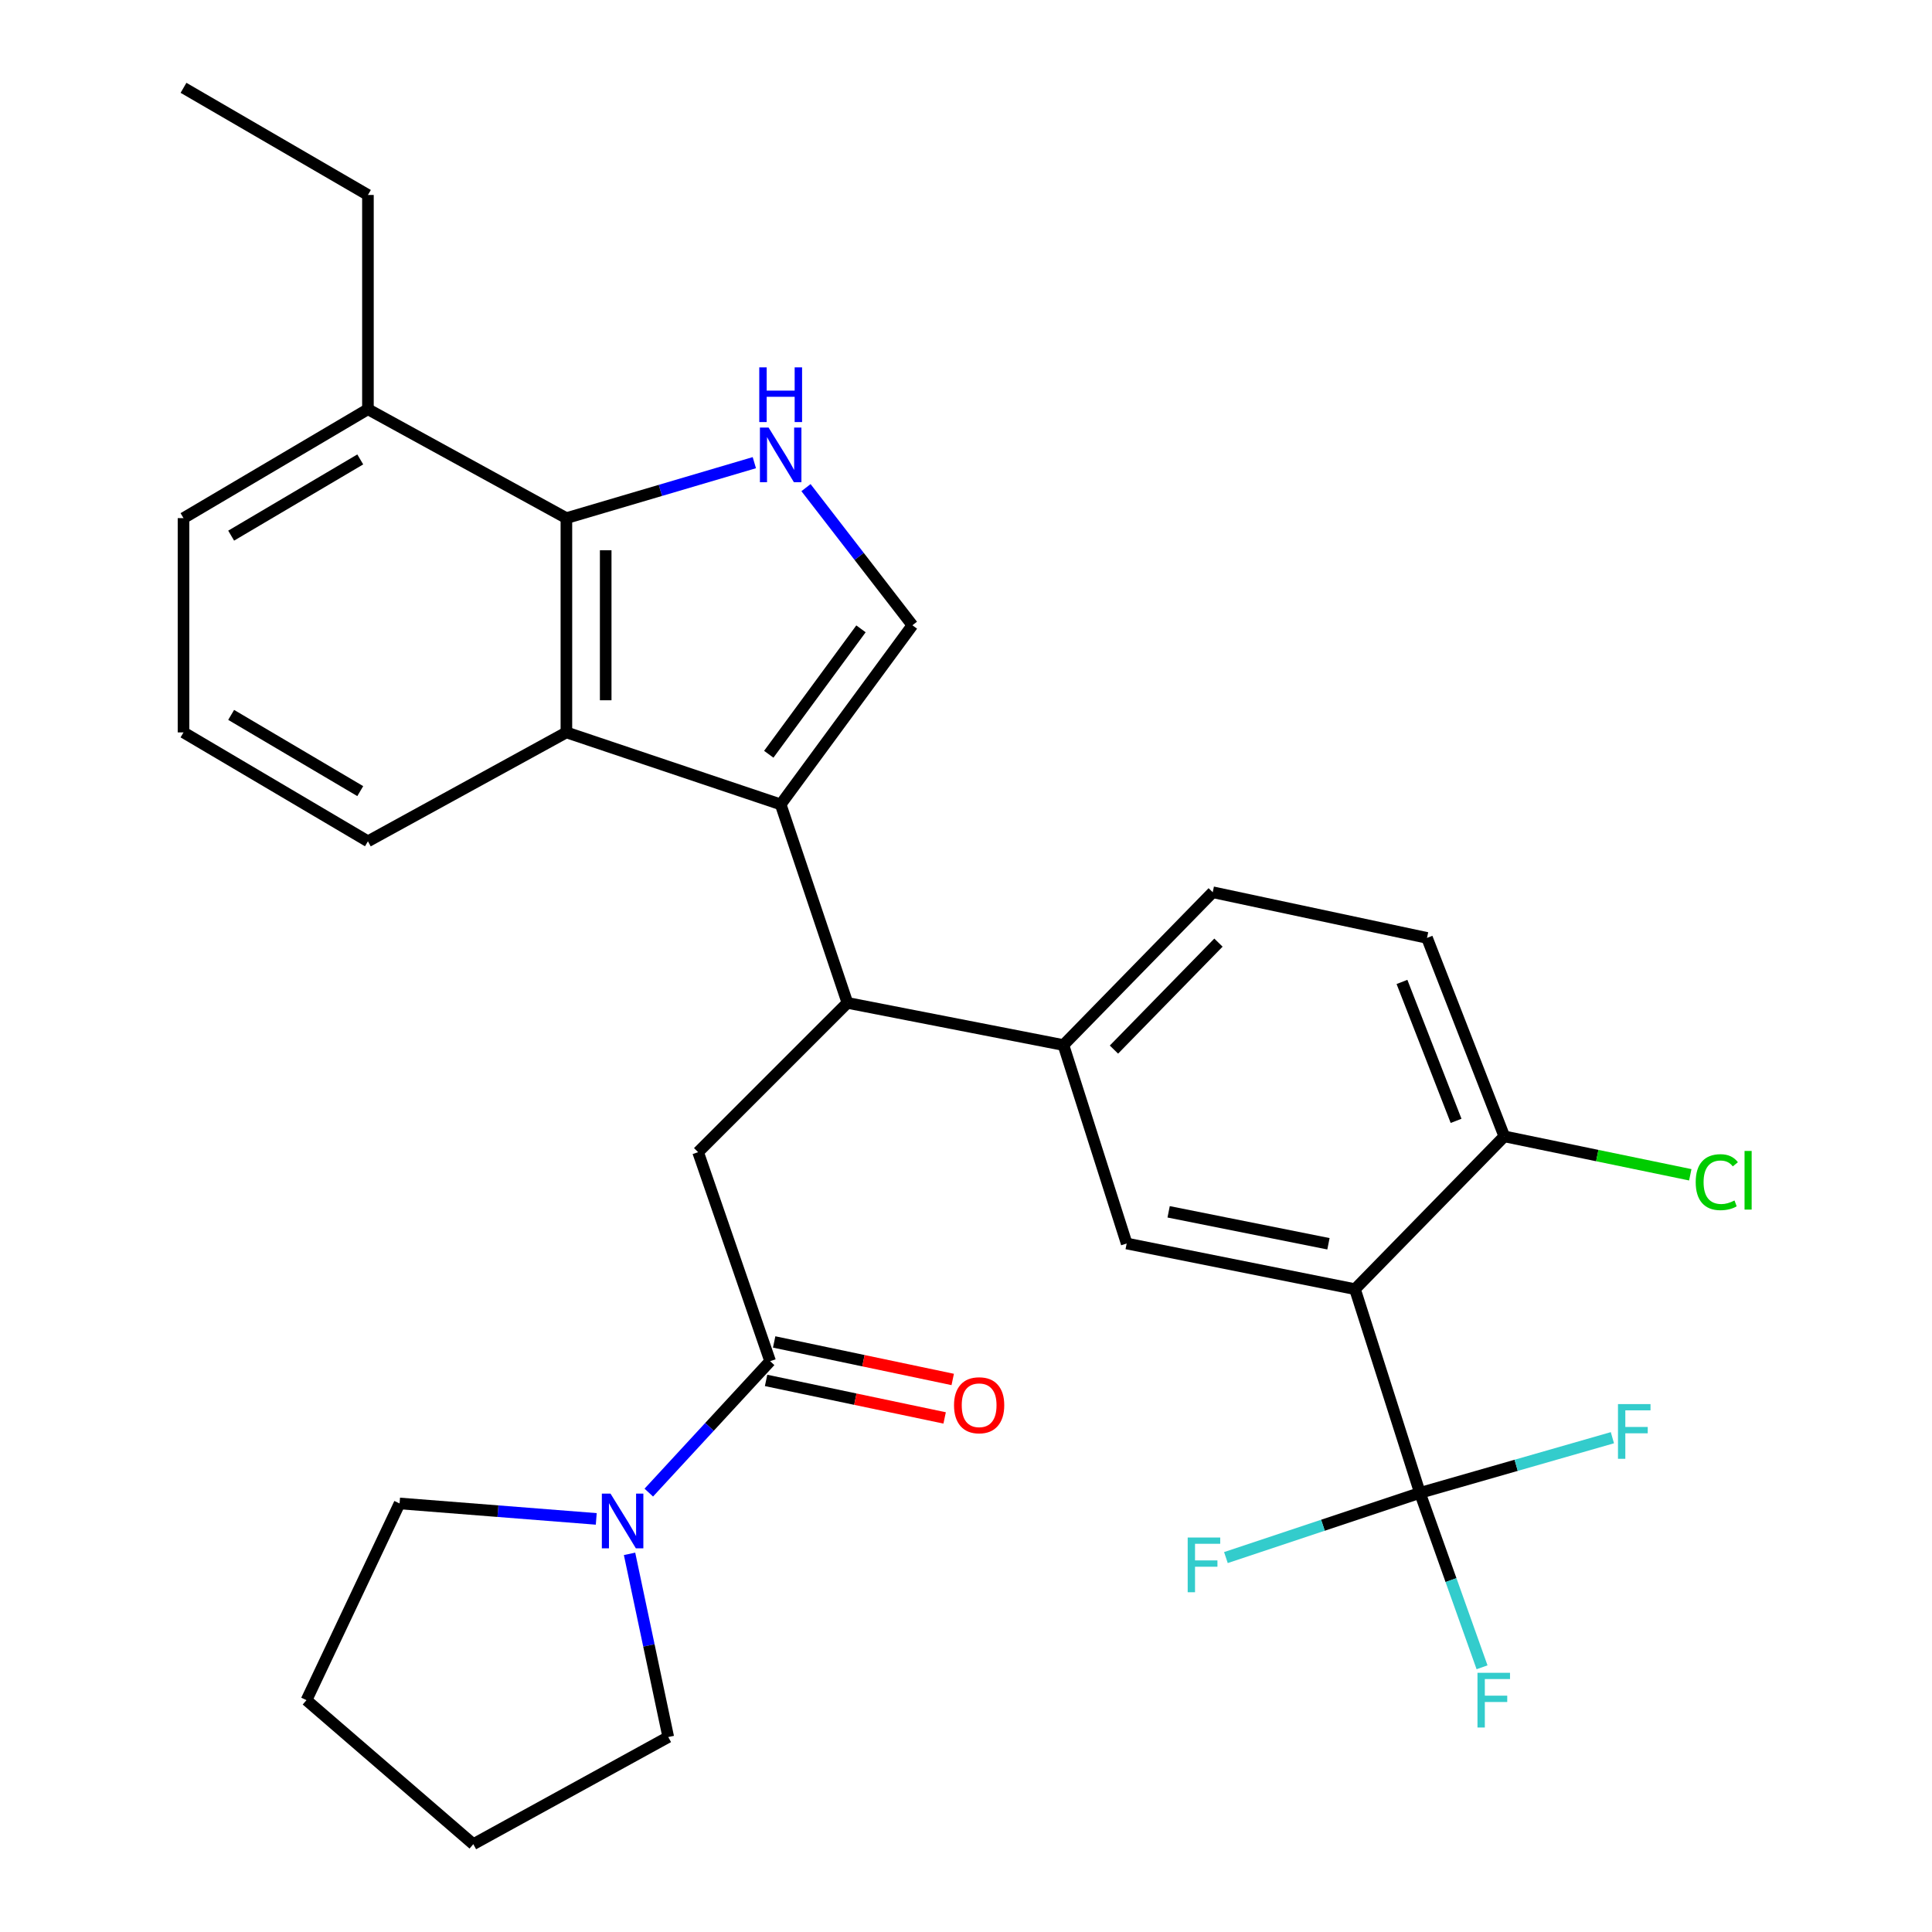 <?xml version='1.0' encoding='iso-8859-1'?>
<svg version='1.1' baseProfile='full'
              xmlns='http://www.w3.org/2000/svg'
                      xmlns:rdkit='http://www.rdkit.org/xml'
                      xmlns:xlink='http://www.w3.org/1999/xlink'
                  xml:space='preserve'
width='1000px' height='1000px' viewBox='0 0 1000 1000'>
<!-- END OF HEADER -->
<rect style='opacity:1.0;fill:#FFFFFF;stroke:none' width='1000' height='1000' x='0' y='0'> </rect>
<path class='bond-0' d='M 404.074,416.365 L 472.259,323.632' style='fill:none;fill-rule:evenodd;stroke:#000000;stroke-width:6px;stroke-linecap:butt;stroke-linejoin:miter;stroke-opacity:1' />
<path class='bond-0' d='M 397.911,390.404 L 445.641,325.49' style='fill:none;fill-rule:evenodd;stroke:#000000;stroke-width:6px;stroke-linecap:butt;stroke-linejoin:miter;stroke-opacity:1' />
<path class='bond-1' d='M 404.074,416.365 L 438.624,519.089' style='fill:none;fill-rule:evenodd;stroke:#000000;stroke-width:6px;stroke-linecap:butt;stroke-linejoin:miter;stroke-opacity:1' />
<path class='bond-2' d='M 404.074,416.365 L 293.167,379.091' style='fill:none;fill-rule:evenodd;stroke:#000000;stroke-width:6px;stroke-linecap:butt;stroke-linejoin:miter;stroke-opacity:1' />
<path class='bond-3' d='M 701.34,667.27 L 583.166,643.638' style='fill:none;fill-rule:evenodd;stroke:#000000;stroke-width:6px;stroke-linecap:butt;stroke-linejoin:miter;stroke-opacity:1' />
<path class='bond-3' d='M 687.603,643.777 L 604.881,627.234' style='fill:none;fill-rule:evenodd;stroke:#000000;stroke-width:6px;stroke-linecap:butt;stroke-linejoin:miter;stroke-opacity:1' />
<path class='bond-4' d='M 701.34,667.27 L 734.963,772.73' style='fill:none;fill-rule:evenodd;stroke:#000000;stroke-width:6px;stroke-linecap:butt;stroke-linejoin:miter;stroke-opacity:1' />
<path class='bond-5' d='M 701.34,667.27 L 778.623,588.179' style='fill:none;fill-rule:evenodd;stroke:#000000;stroke-width:6px;stroke-linecap:butt;stroke-linejoin:miter;stroke-opacity:1' />
<path class='bond-6' d='M 417.178,252.4 L 444.718,288.016' style='fill:none;fill-rule:evenodd;stroke:#0000FF;stroke-width:6px;stroke-linecap:butt;stroke-linejoin:miter;stroke-opacity:1' />
<path class='bond-6' d='M 444.718,288.016 L 472.259,323.632' style='fill:none;fill-rule:evenodd;stroke:#000000;stroke-width:6px;stroke-linecap:butt;stroke-linejoin:miter;stroke-opacity:1' />
<path class='bond-7' d='M 390.443,239.476 L 341.805,253.83' style='fill:none;fill-rule:evenodd;stroke:#0000FF;stroke-width:6px;stroke-linecap:butt;stroke-linejoin:miter;stroke-opacity:1' />
<path class='bond-7' d='M 341.805,253.83 L 293.167,268.184' style='fill:none;fill-rule:evenodd;stroke:#000000;stroke-width:6px;stroke-linecap:butt;stroke-linejoin:miter;stroke-opacity:1' />
<path class='bond-8' d='M 734.963,772.73 L 784.77,758.443' style='fill:none;fill-rule:evenodd;stroke:#000000;stroke-width:6px;stroke-linecap:butt;stroke-linejoin:miter;stroke-opacity:1' />
<path class='bond-8' d='M 784.77,758.443 L 834.577,744.157' style='fill:none;fill-rule:evenodd;stroke:#33CCCC;stroke-width:6px;stroke-linecap:butt;stroke-linejoin:miter;stroke-opacity:1' />
<path class='bond-9' d='M 734.963,772.73 L 751.036,817.86' style='fill:none;fill-rule:evenodd;stroke:#000000;stroke-width:6px;stroke-linecap:butt;stroke-linejoin:miter;stroke-opacity:1' />
<path class='bond-9' d='M 751.036,817.86 L 767.108,862.991' style='fill:none;fill-rule:evenodd;stroke:#33CCCC;stroke-width:6px;stroke-linecap:butt;stroke-linejoin:miter;stroke-opacity:1' />
<path class='bond-10' d='M 734.963,772.73 L 684.747,789.462' style='fill:none;fill-rule:evenodd;stroke:#000000;stroke-width:6px;stroke-linecap:butt;stroke-linejoin:miter;stroke-opacity:1' />
<path class='bond-10' d='M 684.747,789.462 L 634.53,806.194' style='fill:none;fill-rule:evenodd;stroke:#33CCCC;stroke-width:6px;stroke-linecap:butt;stroke-linejoin:miter;stroke-opacity:1' />
<path class='bond-11' d='M 438.624,519.089 L 361.341,596.361' style='fill:none;fill-rule:evenodd;stroke:#000000;stroke-width:6px;stroke-linecap:butt;stroke-linejoin:miter;stroke-opacity:1' />
<path class='bond-12' d='M 438.624,519.089 L 550.435,540.913' style='fill:none;fill-rule:evenodd;stroke:#000000;stroke-width:6px;stroke-linecap:butt;stroke-linejoin:miter;stroke-opacity:1' />
<path class='bond-13' d='M 293.167,379.091 L 293.167,268.184' style='fill:none;fill-rule:evenodd;stroke:#000000;stroke-width:6px;stroke-linecap:butt;stroke-linejoin:miter;stroke-opacity:1' />
<path class='bond-13' d='M 313.51,362.455 L 313.51,284.82' style='fill:none;fill-rule:evenodd;stroke:#000000;stroke-width:6px;stroke-linecap:butt;stroke-linejoin:miter;stroke-opacity:1' />
<path class='bond-14' d='M 293.167,379.091 L 190.442,435.454' style='fill:none;fill-rule:evenodd;stroke:#000000;stroke-width:6px;stroke-linecap:butt;stroke-linejoin:miter;stroke-opacity:1' />
<path class='bond-15' d='M 293.167,268.184 L 190.442,211.821' style='fill:none;fill-rule:evenodd;stroke:#000000;stroke-width:6px;stroke-linecap:butt;stroke-linejoin:miter;stroke-opacity:1' />
<path class='bond-16' d='M 398.615,704.544 L 361.341,596.361' style='fill:none;fill-rule:evenodd;stroke:#000000;stroke-width:6px;stroke-linecap:butt;stroke-linejoin:miter;stroke-opacity:1' />
<path class='bond-17' d='M 398.615,704.544 L 367.213,738.558' style='fill:none;fill-rule:evenodd;stroke:#000000;stroke-width:6px;stroke-linecap:butt;stroke-linejoin:miter;stroke-opacity:1' />
<path class='bond-17' d='M 367.213,738.558 L 335.812,772.571' style='fill:none;fill-rule:evenodd;stroke:#0000FF;stroke-width:6px;stroke-linecap:butt;stroke-linejoin:miter;stroke-opacity:1' />
<path class='bond-18' d='M 396.523,714.499 L 442.733,724.207' style='fill:none;fill-rule:evenodd;stroke:#000000;stroke-width:6px;stroke-linecap:butt;stroke-linejoin:miter;stroke-opacity:1' />
<path class='bond-18' d='M 442.733,724.207 L 488.943,733.915' style='fill:none;fill-rule:evenodd;stroke:#FF0000;stroke-width:6px;stroke-linecap:butt;stroke-linejoin:miter;stroke-opacity:1' />
<path class='bond-18' d='M 400.706,694.59 L 446.916,704.298' style='fill:none;fill-rule:evenodd;stroke:#000000;stroke-width:6px;stroke-linecap:butt;stroke-linejoin:miter;stroke-opacity:1' />
<path class='bond-18' d='M 446.916,704.298 L 493.126,714.006' style='fill:none;fill-rule:evenodd;stroke:#FF0000;stroke-width:6px;stroke-linecap:butt;stroke-linejoin:miter;stroke-opacity:1' />
<path class='bond-19' d='M 583.166,643.638 L 550.435,540.913' style='fill:none;fill-rule:evenodd;stroke:#000000;stroke-width:6px;stroke-linecap:butt;stroke-linejoin:miter;stroke-opacity:1' />
<path class='bond-20' d='M 550.435,540.913 L 627.707,461.822' style='fill:none;fill-rule:evenodd;stroke:#000000;stroke-width:6px;stroke-linecap:butt;stroke-linejoin:miter;stroke-opacity:1' />
<path class='bond-20' d='M 576.577,543.266 L 630.668,487.902' style='fill:none;fill-rule:evenodd;stroke:#000000;stroke-width:6px;stroke-linecap:butt;stroke-linejoin:miter;stroke-opacity:1' />
<path class='bond-21' d='M 325.854,804.27 L 335.872,851.678' style='fill:none;fill-rule:evenodd;stroke:#0000FF;stroke-width:6px;stroke-linecap:butt;stroke-linejoin:miter;stroke-opacity:1' />
<path class='bond-21' d='M 335.872,851.678 L 345.891,899.086' style='fill:none;fill-rule:evenodd;stroke:#000000;stroke-width:6px;stroke-linecap:butt;stroke-linejoin:miter;stroke-opacity:1' />
<path class='bond-22' d='M 308.623,786.181 L 257.721,782.179' style='fill:none;fill-rule:evenodd;stroke:#0000FF;stroke-width:6px;stroke-linecap:butt;stroke-linejoin:miter;stroke-opacity:1' />
<path class='bond-22' d='M 257.721,782.179 L 206.819,778.177' style='fill:none;fill-rule:evenodd;stroke:#000000;stroke-width:6px;stroke-linecap:butt;stroke-linejoin:miter;stroke-opacity:1' />
<path class='bond-23' d='M 778.623,588.179 L 738.614,485.454' style='fill:none;fill-rule:evenodd;stroke:#000000;stroke-width:6px;stroke-linecap:butt;stroke-linejoin:miter;stroke-opacity:1' />
<path class='bond-23' d='M 753.665,580.153 L 725.659,508.246' style='fill:none;fill-rule:evenodd;stroke:#000000;stroke-width:6px;stroke-linecap:butt;stroke-linejoin:miter;stroke-opacity:1' />
<path class='bond-24' d='M 778.623,588.179 L 826.755,598.124' style='fill:none;fill-rule:evenodd;stroke:#000000;stroke-width:6px;stroke-linecap:butt;stroke-linejoin:miter;stroke-opacity:1' />
<path class='bond-24' d='M 826.755,598.124 L 874.887,608.07' style='fill:none;fill-rule:evenodd;stroke:#00CC00;stroke-width:6px;stroke-linecap:butt;stroke-linejoin:miter;stroke-opacity:1' />
<path class='bond-25' d='M 190.442,211.821 L 190.442,100.914' style='fill:none;fill-rule:evenodd;stroke:#000000;stroke-width:6px;stroke-linecap:butt;stroke-linejoin:miter;stroke-opacity:1' />
<path class='bond-26' d='M 190.442,211.821 L 94.985,268.184' style='fill:none;fill-rule:evenodd;stroke:#000000;stroke-width:6px;stroke-linecap:butt;stroke-linejoin:miter;stroke-opacity:1' />
<path class='bond-26' d='M 186.467,237.793 L 119.647,277.247' style='fill:none;fill-rule:evenodd;stroke:#000000;stroke-width:6px;stroke-linecap:butt;stroke-linejoin:miter;stroke-opacity:1' />
<path class='bond-27' d='M 627.707,461.822 L 738.614,485.454' style='fill:none;fill-rule:evenodd;stroke:#000000;stroke-width:6px;stroke-linecap:butt;stroke-linejoin:miter;stroke-opacity:1' />
<path class='bond-28' d='M 190.442,435.454 L 94.985,379.091' style='fill:none;fill-rule:evenodd;stroke:#000000;stroke-width:6px;stroke-linecap:butt;stroke-linejoin:miter;stroke-opacity:1' />
<path class='bond-28' d='M 186.467,409.482 L 119.647,370.027' style='fill:none;fill-rule:evenodd;stroke:#000000;stroke-width:6px;stroke-linecap:butt;stroke-linejoin:miter;stroke-opacity:1' />
<path class='bond-29' d='M 345.891,899.086 L 244.986,954.545' style='fill:none;fill-rule:evenodd;stroke:#000000;stroke-width:6px;stroke-linecap:butt;stroke-linejoin:miter;stroke-opacity:1' />
<path class='bond-30' d='M 206.819,778.177 L 158.638,879.997' style='fill:none;fill-rule:evenodd;stroke:#000000;stroke-width:6px;stroke-linecap:butt;stroke-linejoin:miter;stroke-opacity:1' />
<path class='bond-31' d='M 94.985,379.091 L 94.985,268.184' style='fill:none;fill-rule:evenodd;stroke:#000000;stroke-width:6px;stroke-linecap:butt;stroke-linejoin:miter;stroke-opacity:1' />
<path class='bond-32' d='M 190.442,100.914 L 94.985,45.455' style='fill:none;fill-rule:evenodd;stroke:#000000;stroke-width:6px;stroke-linecap:butt;stroke-linejoin:miter;stroke-opacity:1' />
<path class='bond-33' d='M 158.638,879.997 L 244.986,954.545' style='fill:none;fill-rule:evenodd;stroke:#000000;stroke-width:6px;stroke-linecap:butt;stroke-linejoin:miter;stroke-opacity:1' />
<path  class='atom-2' d='M 397.814 221.293
L 407.094 236.293
Q 408.014 237.773, 409.494 240.453
Q 410.974 243.133, 411.054 243.293
L 411.054 221.293
L 414.814 221.293
L 414.814 249.613
L 410.934 249.613
L 400.974 233.213
Q 399.814 231.293, 398.574 229.093
Q 397.374 226.893, 397.014 226.213
L 397.014 249.613
L 393.334 249.613
L 393.334 221.293
L 397.814 221.293
' fill='#0000FF'/>
<path  class='atom-2' d='M 392.994 190.141
L 396.834 190.141
L 396.834 202.181
L 411.314 202.181
L 411.314 190.141
L 415.154 190.141
L 415.154 218.461
L 411.314 218.461
L 411.314 205.381
L 396.834 205.381
L 396.834 218.461
L 392.994 218.461
L 392.994 190.141
' fill='#0000FF'/>
<path  class='atom-12' d='M 315.998 773.093
L 325.278 788.093
Q 326.198 789.573, 327.678 792.253
Q 329.158 794.933, 329.238 795.093
L 329.238 773.093
L 332.998 773.093
L 332.998 801.413
L 329.118 801.413
L 319.158 785.013
Q 317.998 783.093, 316.758 780.893
Q 315.558 778.693, 315.198 778.013
L 315.198 801.413
L 311.518 801.413
L 311.518 773.093
L 315.998 773.093
' fill='#0000FF'/>
<path  class='atom-14' d='M 493.798 727.353
Q 493.798 720.553, 497.158 716.753
Q 500.518 712.953, 506.798 712.953
Q 513.078 712.953, 516.438 716.753
Q 519.798 720.553, 519.798 727.353
Q 519.798 734.233, 516.398 738.153
Q 512.998 742.033, 506.798 742.033
Q 500.558 742.033, 497.158 738.153
Q 493.798 734.273, 493.798 727.353
M 506.798 738.833
Q 511.118 738.833, 513.438 735.953
Q 515.798 733.033, 515.798 727.353
Q 515.798 721.793, 513.438 718.993
Q 511.118 716.153, 506.798 716.153
Q 502.478 716.153, 500.118 718.953
Q 497.798 721.753, 497.798 727.353
Q 497.798 733.073, 500.118 735.953
Q 502.478 738.833, 506.798 738.833
' fill='#FF0000'/>
<path  class='atom-18' d='M 837.462 726.754
L 854.302 726.754
L 854.302 729.994
L 841.262 729.994
L 841.262 738.594
L 852.862 738.594
L 852.862 741.874
L 841.262 741.874
L 841.262 755.074
L 837.462 755.074
L 837.462 726.754
' fill='#33CCCC'/>
<path  class='atom-19' d='M 764.744 865.837
L 781.584 865.837
L 781.584 869.077
L 768.544 869.077
L 768.544 877.677
L 780.144 877.677
L 780.144 880.957
L 768.544 880.957
L 768.544 894.157
L 764.744 894.157
L 764.744 865.837
' fill='#33CCCC'/>
<path  class='atom-20' d='M 614.744 795.821
L 631.584 795.821
L 631.584 799.061
L 618.544 799.061
L 618.544 807.661
L 630.144 807.661
L 630.144 810.941
L 618.544 810.941
L 618.544 824.141
L 614.744 824.141
L 614.744 795.821
' fill='#33CCCC'/>
<path  class='atom-21' d='M 877.695 611.887
Q 877.695 604.847, 880.975 601.167
Q 884.295 597.447, 890.575 597.447
Q 896.415 597.447, 899.535 601.567
L 896.895 603.727
Q 894.615 600.727, 890.575 600.727
Q 886.295 600.727, 884.015 603.607
Q 881.775 606.447, 881.775 611.887
Q 881.775 617.487, 884.095 620.367
Q 886.455 623.247, 891.015 623.247
Q 894.135 623.247, 897.775 621.367
L 898.895 624.367
Q 897.415 625.327, 895.175 625.887
Q 892.935 626.447, 890.455 626.447
Q 884.295 626.447, 880.975 622.687
Q 877.695 618.927, 877.695 611.887
' fill='#00CC00'/>
<path  class='atom-21' d='M 902.975 595.727
L 906.655 595.727
L 906.655 626.087
L 902.975 626.087
L 902.975 595.727
' fill='#00CC00'/>
</svg>
